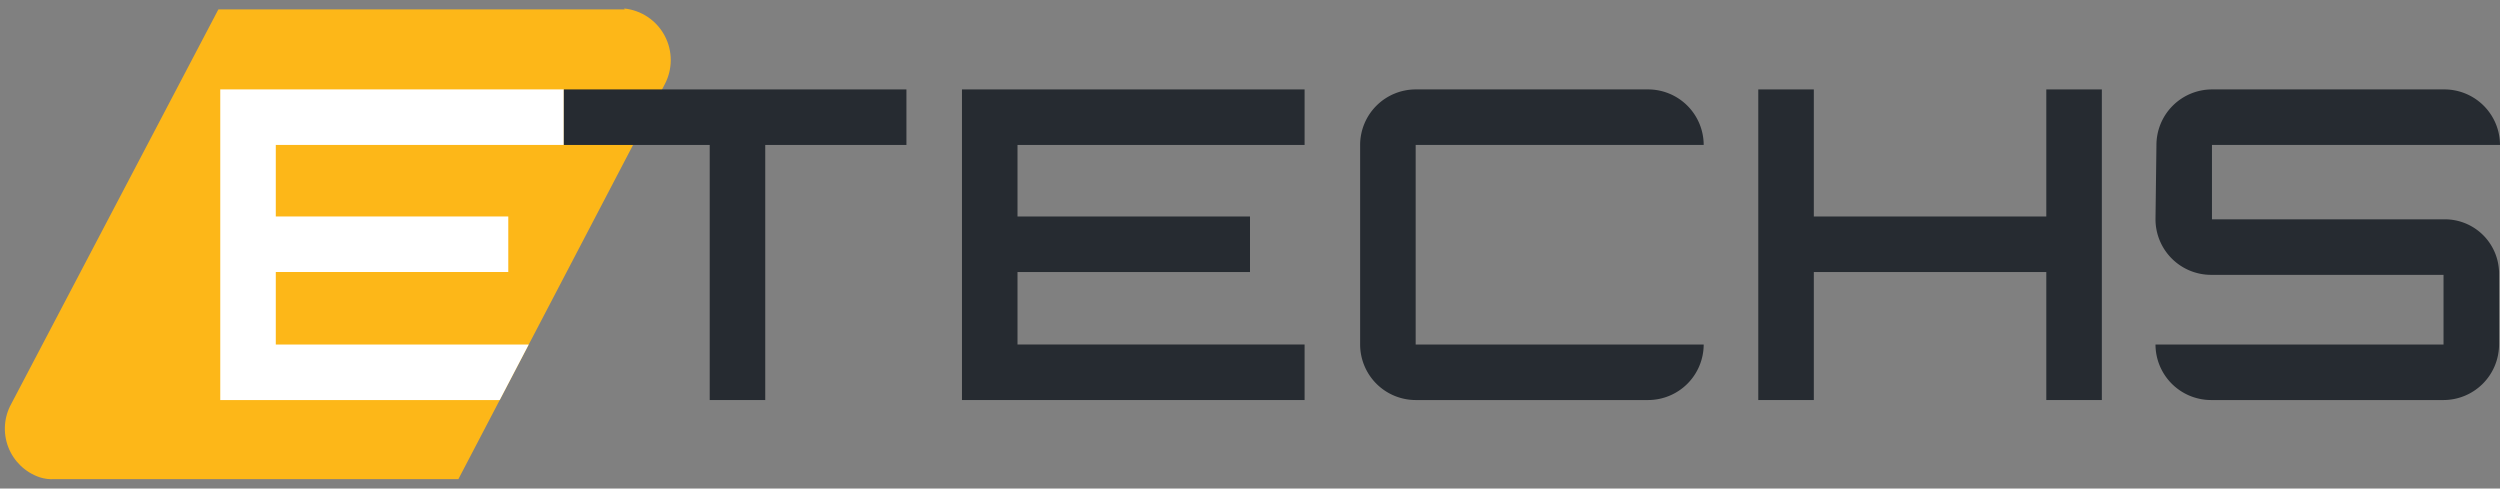 <svg xmlns="http://www.w3.org/2000/svg" xmlns:xlink="http://www.w3.org/1999/xlink" viewBox="0 0 265.6 51.9"><rect x="0" y="0" width="265.6" height="51.9" fill="#808080" stroke="none"/><defs><style>.a{fill:none;}.b{clip-path:url(#a);}.c{fill:#fdb718;}.d{fill:#fff;}.e{fill:#262b31;}</style><clipPath id="a"><path class="a" d="M66.3,1H23.2L1.2,42.9a5.45,5.45,0,0,0,3,7.8,4.14,4.14,0,0,0,1.6.2H48.7L70.6,9A5.51,5.51,0,0,0,66.3.9C66.4,1,66.4,1,66.3,1Z"/></clipPath></defs><title>etechs.com.ua</title><g class="b"><rect class="c" width="72.1" height="51.9"/></g><g class="b"><polygon class="d" points="59.9 15.4 59.9 9.5 23.4 9.5 23.4 42.5 59.9 42.5 59.9 36.6 29.3 36.6 29.3 28.9 54 28.9 54 23 29.3 23 29.3 15.4 59.9 15.4"/></g><polygon class="e" points="59.9 9.5 59.9 15.4 75.4 15.4 75.4 42.5 81.3 42.5 81.3 15.4 96.3 15.4 96.3 9.5 59.9 9.5"/><polygon class="e" points="138.6 15.4 138.6 9.5 102.2 9.5 102.2 42.5 138.6 42.5 138.6 36.6 108.1 36.6 108.1 28.9 132.8 28.9 132.8 23 108.1 23 108.1 15.4 138.6 15.4"/><path class="e" d="M150.4,15.4H181a5.91,5.91,0,0,0-5.9-5.9H150.4a5.91,5.91,0,0,0-5.9,5.9V36.6a5.91,5.91,0,0,0,5.9,5.9h24.7a5.91,5.91,0,0,0,5.9-5.9H150.4V15.4Z"/><polygon class="e" points="217.4 9.5 217.4 23 192.7 23 192.7 9.5 186.8 9.5 186.8 42.5 192.7 42.5 192.7 28.9 217.4 28.9 217.4 42.5 223.3 42.5 223.3 9.5 217.4 9.5"/><path class="e" d="M259.7,23.3H235V15.4h30.6a5.91,5.91,0,0,0-5.9-5.9H235a5.91,5.91,0,0,0-5.9,5.9l-.1,7.9a5.91,5.91,0,0,0,5.9,5.9h24.7v7.4H229a5.91,5.91,0,0,0,5.9,5.9h24.7a5.91,5.91,0,0,0,5.9-5.9V29.2A5.76,5.76,0,0,0,259.7,23.3Z"/></svg>